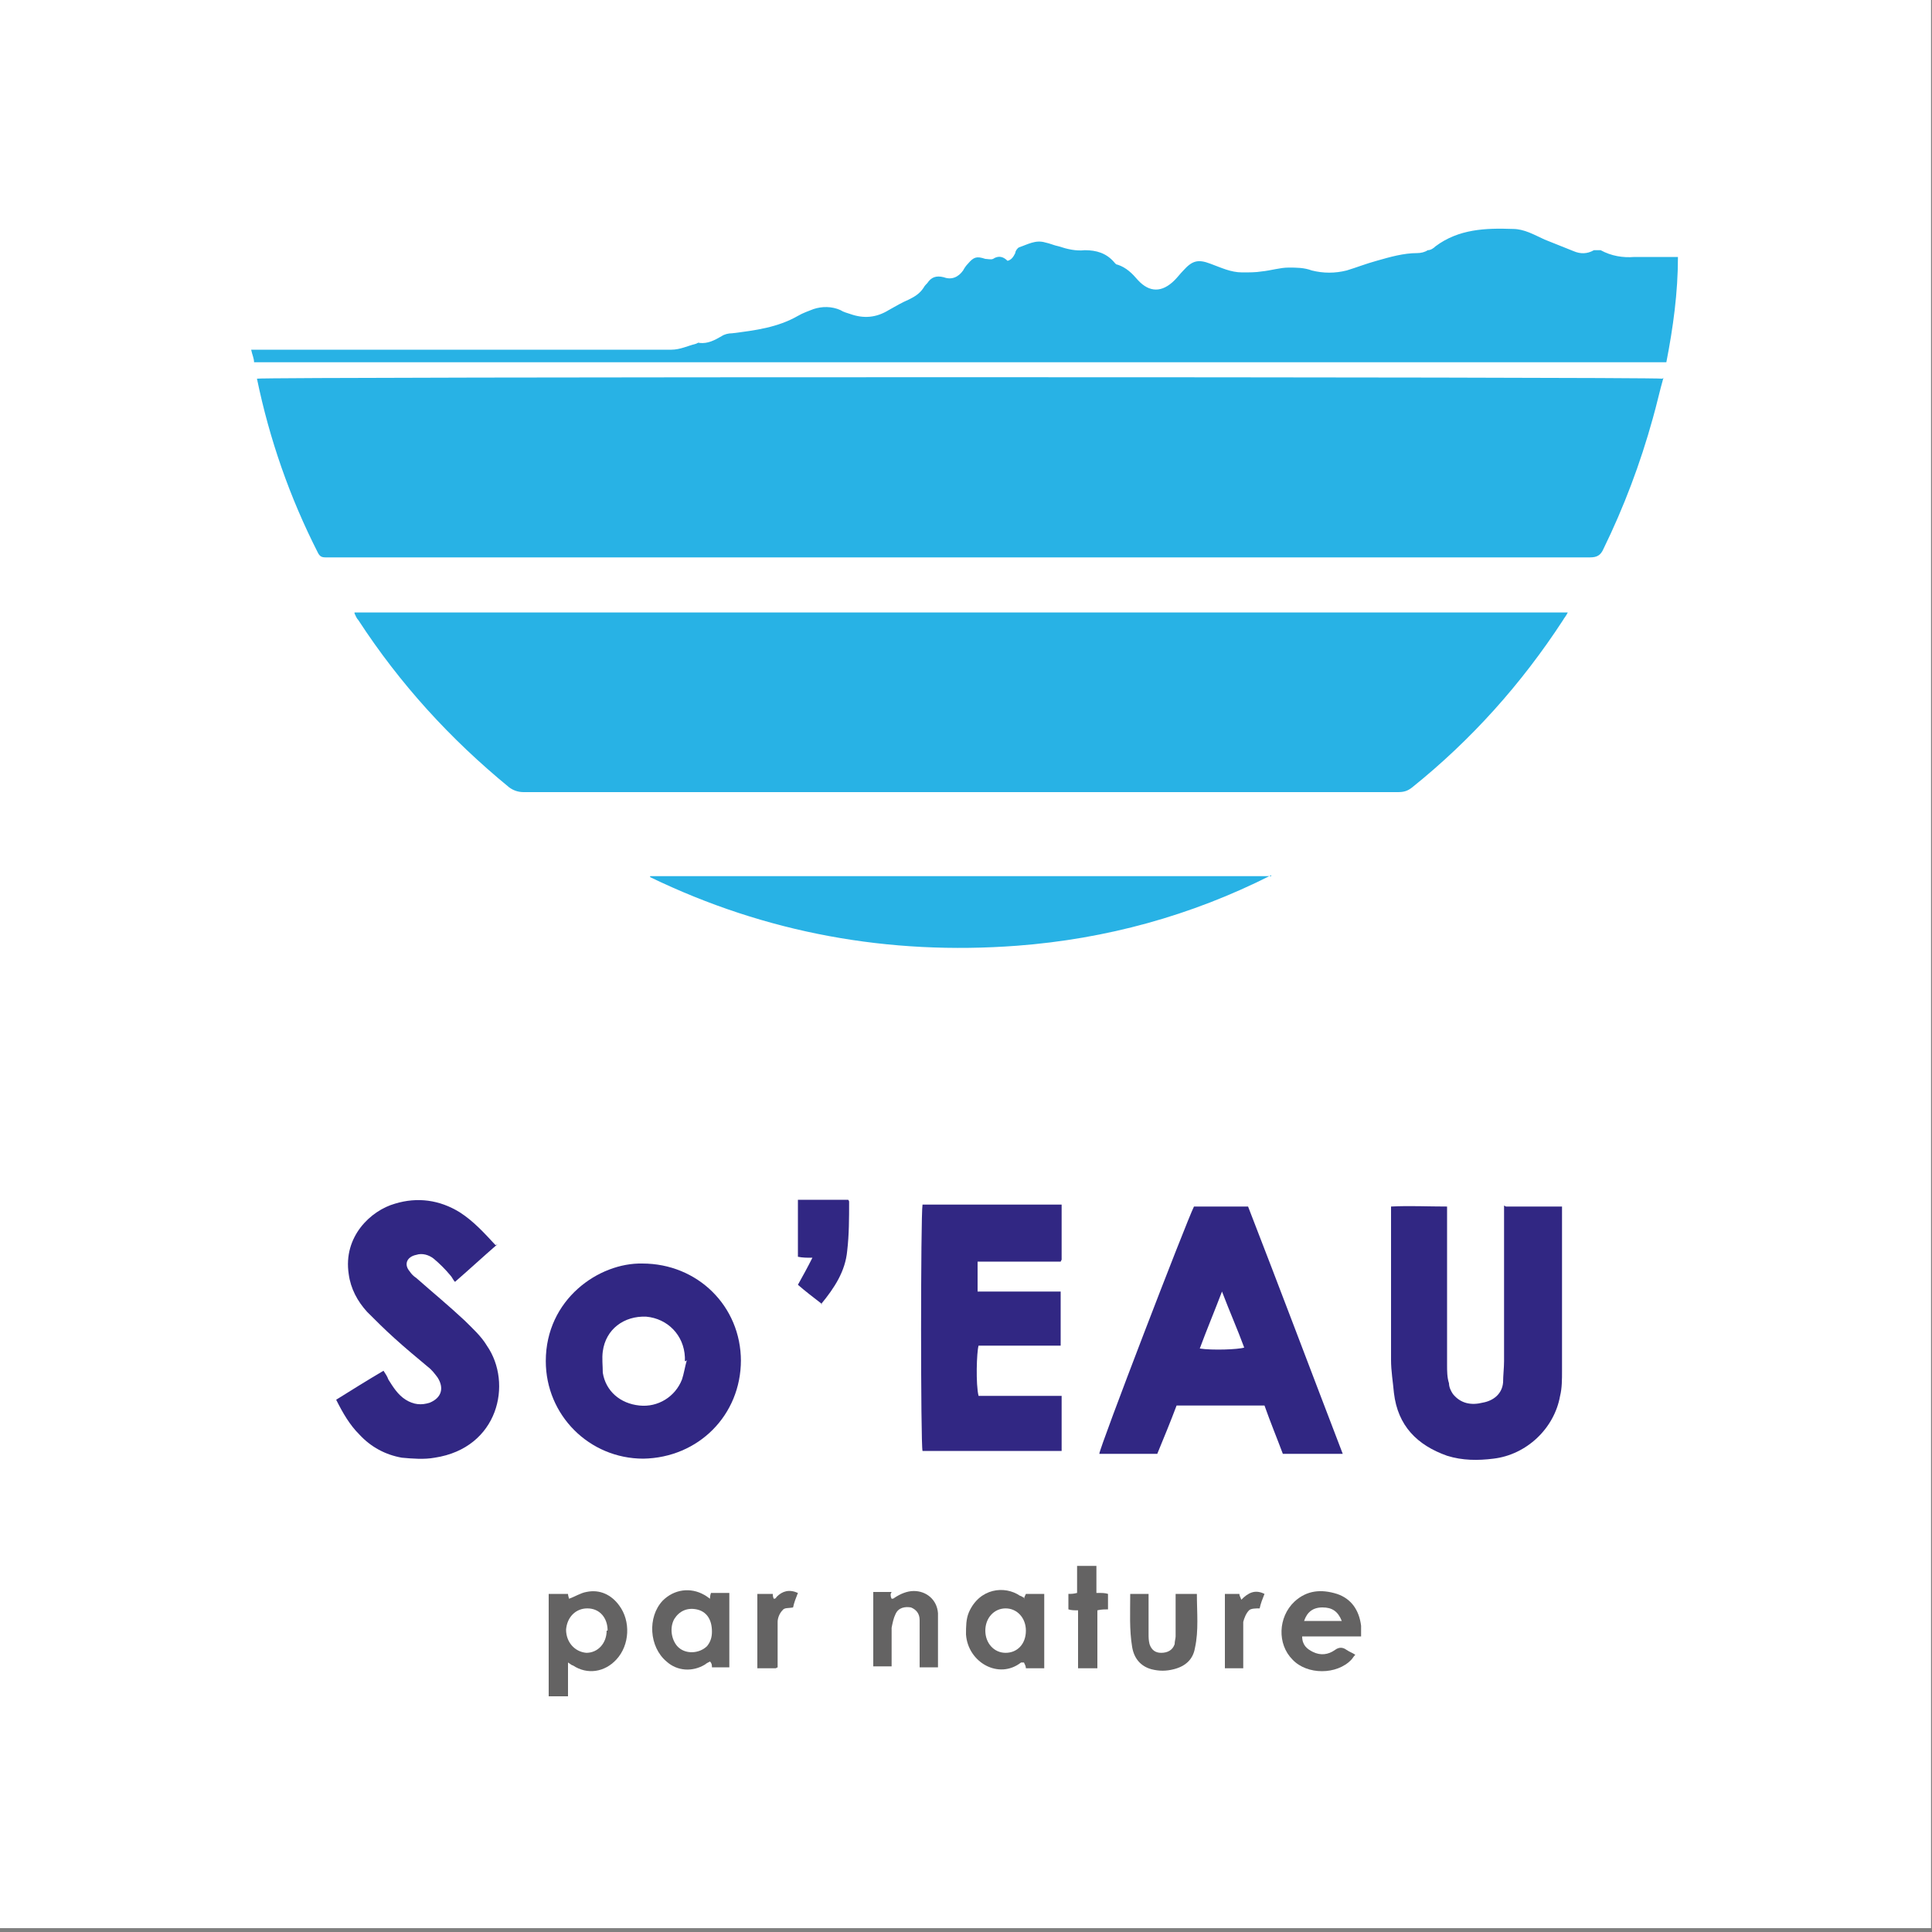 <?xml version="1.0" encoding="UTF-8"?>
<svg xmlns="http://www.w3.org/2000/svg" version="1.1" viewBox="0 0 200 200">
  <rect x="0" y="0" width="200" height="200" fill="#808080" stroke="none"/>
  <defs>
    <style>
      .cls-1 {
        fill: #646363;
      }

      .cls-1, .cls-2, .cls-3 {
        isolation: isolate;
      }

      .cls-4 {
        fill: #fff;
      }

      .cls-2 {
        fill: #28b2e5;
      }

      .cls-3 {
        fill: #312783;
      }
    </style>
  </defs>
  <g>
    <g id="Calque_1">
      <rect class="cls-4" x="-.3" width="200" height="199.5"></rect>
      <rect class="cls-4" x="-.1" y="-.4" width="200" height="200"></rect>
      <g>
        <g>
          <path class="cls-2" d="M172.2,39.1c-.4,1.4-.7,2.8-1.1,4.2-1.3,4.7-3,9.2-5.1,13.5-.3.7-.7.9-1.4.9-24.2,0-48.3,0-72.5,0-19.2,0-38.4,0-57.6,0-.3,0-.5,0-.8,0-.4,0-.6-.1-.8-.5-2.9-5.7-5-11.7-6.3-18,0,0,0,0,0,0,.6-.2,144.2-.2,145.5,0Z"></path>
          <path class="cls-2" d="M162.3,63.4c-.2.4-.4.6-.5.8-4.3,6.6-9.5,12.4-15.6,17.3-.5.4-.9.5-1.5.5-30.2,0-60.3,0-90.5,0-.6,0-1.1-.2-1.5-.5-6.1-5-11.3-10.7-15.6-17.3-.2-.2-.3-.5-.4-.7,0,0,0,0,0-.1,0,0,0,0,0,0,41.7,0,83.3,0,125,0,.1,0,.3,0,.6,0Z"></path>
          <path class="cls-2" d="M173.7,26.6c0,3.7-.5,7.3-1.2,10.9H26.3c0-.4-.2-.8-.3-1.3.4,0,.7,0,1,0,10.4,0,20.9,0,31.3,0,3.7,0,7.5,0,11.2,0,.9,0,1.7-.4,2.5-.6.1,0,.3-.2.4-.1.9.1,1.6-.3,2.3-.7.3-.2.7-.3,1.1-.3,2.4-.3,4.7-.6,6.8-1.8.5-.3,1.1-.5,1.6-.7.9-.3,1.9-.3,2.8.1.3.2.7.3,1,.4,1.4.5,2.7.4,4-.4.7-.4,1.4-.8,2.1-1.1.6-.3,1.1-.6,1.5-1.2.1-.2.3-.4.4-.5.4-.6.9-.8,1.7-.6.8.3,1.5,0,2-.7.1-.2.3-.5.5-.7.6-.7.9-.8,1.8-.5.2,0,.6.1.8,0,.6-.4,1.1-.2,1.5.2.4-.1.6-.4.8-.8,0-.2.2-.5.4-.6.9-.3,1.7-.8,2.7-.5.5.1.9.3,1.4.4.9.3,1.8.5,2.7.4,1.2,0,2.2.3,3,1.2.1.1.2.3.4.3.9.3,1.5.9,2.1,1.6,1.2,1.3,2.5,1.3,3.8,0,.3-.3.6-.7.9-1,.9-1,1.5-1.2,2.8-.7,1.1.4,2.1.9,3.3.9.7,0,1.4,0,2-.1,1-.1,1.9-.4,2.8-.4.8,0,1.6,0,2.4.3,1.2.3,2.4.3,3.6,0,1-.3,2-.7,3.1-1,1.4-.4,2.8-.8,4.2-.8.4,0,.8-.1,1.1-.3.3,0,.6-.2.8-.4,2.4-1.8,5.2-1.9,8-1.8,1.2,0,2.2.6,3.3,1.1,1,.4,2,.8,3,1.2.7.3,1.4.3,2.1-.1.2,0,.5,0,.7,0,1.1.6,2.3.8,3.5.7,1.4,0,2.8,0,4.3,0Z"></path>
          <path class="cls-2" d="M131.6,90.6c-8.3,4.2-17.1,6.6-26.3,7.3-13.3,1-26-1.3-38-7.1,0,0,0,0,0-.1,0,0,0,0,0,0,21.3,0,42.6,0,63.9,0,.1,0,.3,0,.4,0Z"></path>
        </g>
        <g>
          <path class="cls-3" d="M123.7,124.9h5.5c3.3,8.5,6.5,17,9.8,25.6h-6.2c-.6-1.6-1.3-3.3-1.9-5h-9.1c-.6,1.6-1.3,3.3-2,5h-6c0-.6,9-24,9.8-25.6ZM124.2,139.6c1.3.2,4,.1,4.6-.1-.7-1.9-1.5-3.7-2.3-5.8-.8,2.1-1.6,4-2.3,5.9Z"></path>
          <path class="cls-3" d="M155.9,124.9h5.8c0,.2,0,.4,0,.6,0,5.5,0,10.9,0,16.4,0,.9,0,1.8-.2,2.6-.6,3.4-3.5,6.1-6.9,6.5-1.6.2-3.2.2-4.8-.3-3.1-1.1-5.1-3.1-5.5-6.5-.1-1.1-.3-2.3-.3-3.4,0-5,0-10.1,0-15.1,0-.2,0-.4,0-.8,1.9-.1,3.8,0,5.8,0,0,.4,0,.7,0,1,0,5.1,0,10.3,0,15.4,0,.6,0,1.3.2,1.9,0,.4.2.8.4,1.1.8,1,1.9,1.2,3.1.9,1.1-.2,2-.9,2.1-2.1,0-.7.1-1.5.1-2.2,0-5,0-10.1,0-15.1v-1Z"></path>
          <path class="cls-3" d="M109.8,130.6h-8.6v3.1c.9,0,1.9,0,2.8,0,1,0,1.9,0,2.9,0h2.9v5.6h-8.5c-.2.7-.3,4,0,5.2,2.8,0,5.7,0,8.6,0v5.7h-14.4c-.2-.6-.2-24.4,0-25.5h14.4v5.7Z"></path>
          <path class="cls-3" d="M51.5,128.8c-1.5,1.3-2.9,2.6-4.4,3.9-.2-.2-.3-.5-.5-.7-.5-.6-1.1-1.2-1.7-1.7-.5-.4-1.2-.6-1.8-.4-1,.2-1.3,1-.7,1.7.2.3.4.5.7.7,1.7,1.5,3.4,2.9,5,4.4.8.8,1.7,1.6,2.3,2.6,2.7,3.9,1.2,10.6-5.4,11.6-1.1.2-2.3.1-3.4,0-1.7-.3-3.2-1.1-4.4-2.4-1-1-1.7-2.2-2.4-3.6,1.6-1,3.2-2,4.9-3,.2.3.4.6.5.9.5.8,1,1.6,1.8,2.1.8.5,1.6.6,2.5.3,1.2-.5,1.5-1.5.8-2.6-.3-.4-.6-.8-1-1.1-1.2-1-2.4-2-3.5-3-1-.9-1.9-1.8-2.8-2.7-1-1.1-1.7-2.4-1.9-3.9-.6-3.9,2.3-6.6,4.8-7.3,2.3-.7,4.6-.4,6.7.9,1.4.9,2.5,2.1,3.7,3.4Z"></path>
          <path class="cls-3" d="M76.7,140.8c0,5.7-4.4,10.1-10.1,10.2-5.6,0-10.1-4.5-10.1-10.1,0-6.4,5.5-10.2,10-10.1,5.7,0,10.2,4.4,10.2,10.1ZM71,140.9s0,0-.1,0c0-.1,0-.3,0-.4-.1-2.3-1.8-4-4-4.2-2.3-.1-4.2,1.3-4.5,3.6-.1.7,0,1.5,0,2.2.3,1.9,1.8,3.2,3.8,3.4,1.9.2,3.7-.9,4.4-2.7.2-.6.3-1.3.5-2Z"></path>
          <path class="cls-3" d="M85.1,135c-.9-.7-1.7-1.3-2.5-2,.5-.9,1-1.8,1.5-2.8-.6,0-1,0-1.5-.1,0-2,0-3.9,0-5.9h5.2c0,0,.1.1.1.2,0,1.7,0,3.4-.2,5.1-.2,2.1-1.3,3.8-2.7,5.5Z"></path>
        </g>
        <g>
          <path class="cls-1" d="M56.9,165h1.9c0,.2.1.4.1.5.6-.2,1.2-.6,1.8-.7,1.4-.3,2.6.3,3.4,1.4,1.2,1.6,1.1,4.1-.3,5.6-1.2,1.3-3,1.6-4.5.6-.1,0-.2-.1-.5-.3v3.5h-2v-10.6ZM62.9,168.8c0-1.3-.8-2.3-2.1-2.3-1.2,0-2.1.9-2.2,2.2,0,1.3.9,2.3,2.1,2.4,1.2,0,2.1-1,2.1-2.3Z"></path>
          <path class="cls-1" d="M73.5,165.6c0-.3,0-.4.1-.7.3,0,.6,0,.9,0s.6,0,1,0v7.7h-1.8c0-.2,0-.4-.2-.6-.2.1-.4.2-.5.3-1.3.8-2.9.7-4-.3-1.8-1.5-2-4.6-.4-6.3,1.2-1.2,2.9-1.4,4.3-.6.2.1.3.2.6.4ZM73.7,168.9c0-1.3-.6-2.1-1.6-2.3-1-.2-1.8.2-2.3,1-.5.9-.3,2.1.3,2.8.8.9,2.3.8,3.1,0,.4-.5.5-1,.5-1.5Z"></path>
          <path class="cls-1" d="M106,165.6c0-.2.1-.4.2-.6h1.9c0,2.6,0,5.1,0,7.7h-1.9c0-.2-.1-.4-.2-.6-.1,0-.2,0-.3,0-2.3,1.8-5.5,0-5.7-2.9,0-.8,0-1.6.3-2.3,1.1-2.5,3.7-2.8,5.3-1.7.1,0,.2.1.4.2ZM106.2,168.8c0-1.3-.9-2.3-2.1-2.3-1.2,0-2.1,1-2.1,2.3,0,1.3.9,2.3,2.1,2.3,1.2,0,2.1-.9,2.1-2.3Z"></path>
          <path class="cls-1" d="M141,169.4h-6.2c0,.9.5,1.3,1.1,1.6.8.4,1.6.3,2.3-.2.4-.3.8-.3,1.2,0,.3.2.6.3.9.5-.2.2-.3.4-.4.5-1.5,1.6-4.6,1.6-6.1,0-1.6-1.6-1.5-4.4.2-6,1.3-1.2,2.8-1.3,4.4-.8,1.5.5,2.3,1.7,2.5,3.3,0,.3,0,.7,0,1.1ZM138.9,167.8c-.4-1-1-1.4-2-1.4-1,0-1.6.5-1.9,1.4h3.9Z"></path>
          <path class="cls-1" d="M92.2,165c0,.2,0,.3.1.5.1,0,.2,0,.3-.1.6-.4,1.3-.7,2-.7,1.3,0,2.4.9,2.5,2.3,0,1.9,0,3.7,0,5.6h-1.9c0-.3,0-.6,0-.9,0-1.2,0-2.3,0-3.5,0-.2,0-.3,0-.5,0-.7-.4-1.1-.9-1.3-.6-.1-1.3,0-1.6.7-.2.4-.3.9-.4,1.4,0,1,0,2.1,0,3.1,0,.3,0,.6,0,.9h-1.9v-7.7h1.9Z"></path>
          <path class="cls-1" d="M122,165h1.9c0,1.9.2,3.8-.2,5.6-.2,1.2-1,1.9-2.2,2.2-.8.2-1.5.2-2.3,0-1.1-.3-1.8-1.1-2-2.3-.3-1.8-.2-3.6-.2-5.5h1.9c0,.2,0,.5,0,.7,0,1.1,0,2.3,0,3.4,0,.4,0,.7.1,1.1.2.6.6.9,1.2.9.7,0,1.2-.3,1.4-.9,0-.3.1-.6.1-.8,0-1.2,0-2.3,0-3.5,0-.3,0-.5,0-.9Z"></path>
          <path class="cls-1" d="M113.6,164.9c.5,0,.8,0,1.1.1v1.6c-.3,0-.7,0-1.1.1v6h-2v-6c-.4,0-.7,0-1-.1v-1.6c.3,0,.5,0,.9-.1v-2.8h2v2.8Z"></path>
          <path class="cls-1" d="M128.3,165c0,.2.1.3.2.6.7-.7,1.4-1.1,2.4-.6-.2.5-.4,1-.5,1.5-.4,0-.9,0-1.1.2-.3.3-.5.8-.6,1.2,0,.9,0,1.9,0,2.8,0,.6,0,1.3,0,2h-1.9v-7.7h1.6Z"></path>
          <path class="cls-1" d="M80.3,172.7h-1.9v-7.7h1.6c0,.1,0,.3.1.5.1,0,.2,0,.3-.2.6-.6,1.3-.8,2.2-.4-.2.5-.4,1-.5,1.5-.5.1-.9,0-1.1.3-.3.3-.5.8-.5,1.2,0,1.3,0,2.5,0,3.8,0,.3,0,.6,0,.9Z"></path>
        </g>
      </g>
    </g>
  </g>
</svg>
